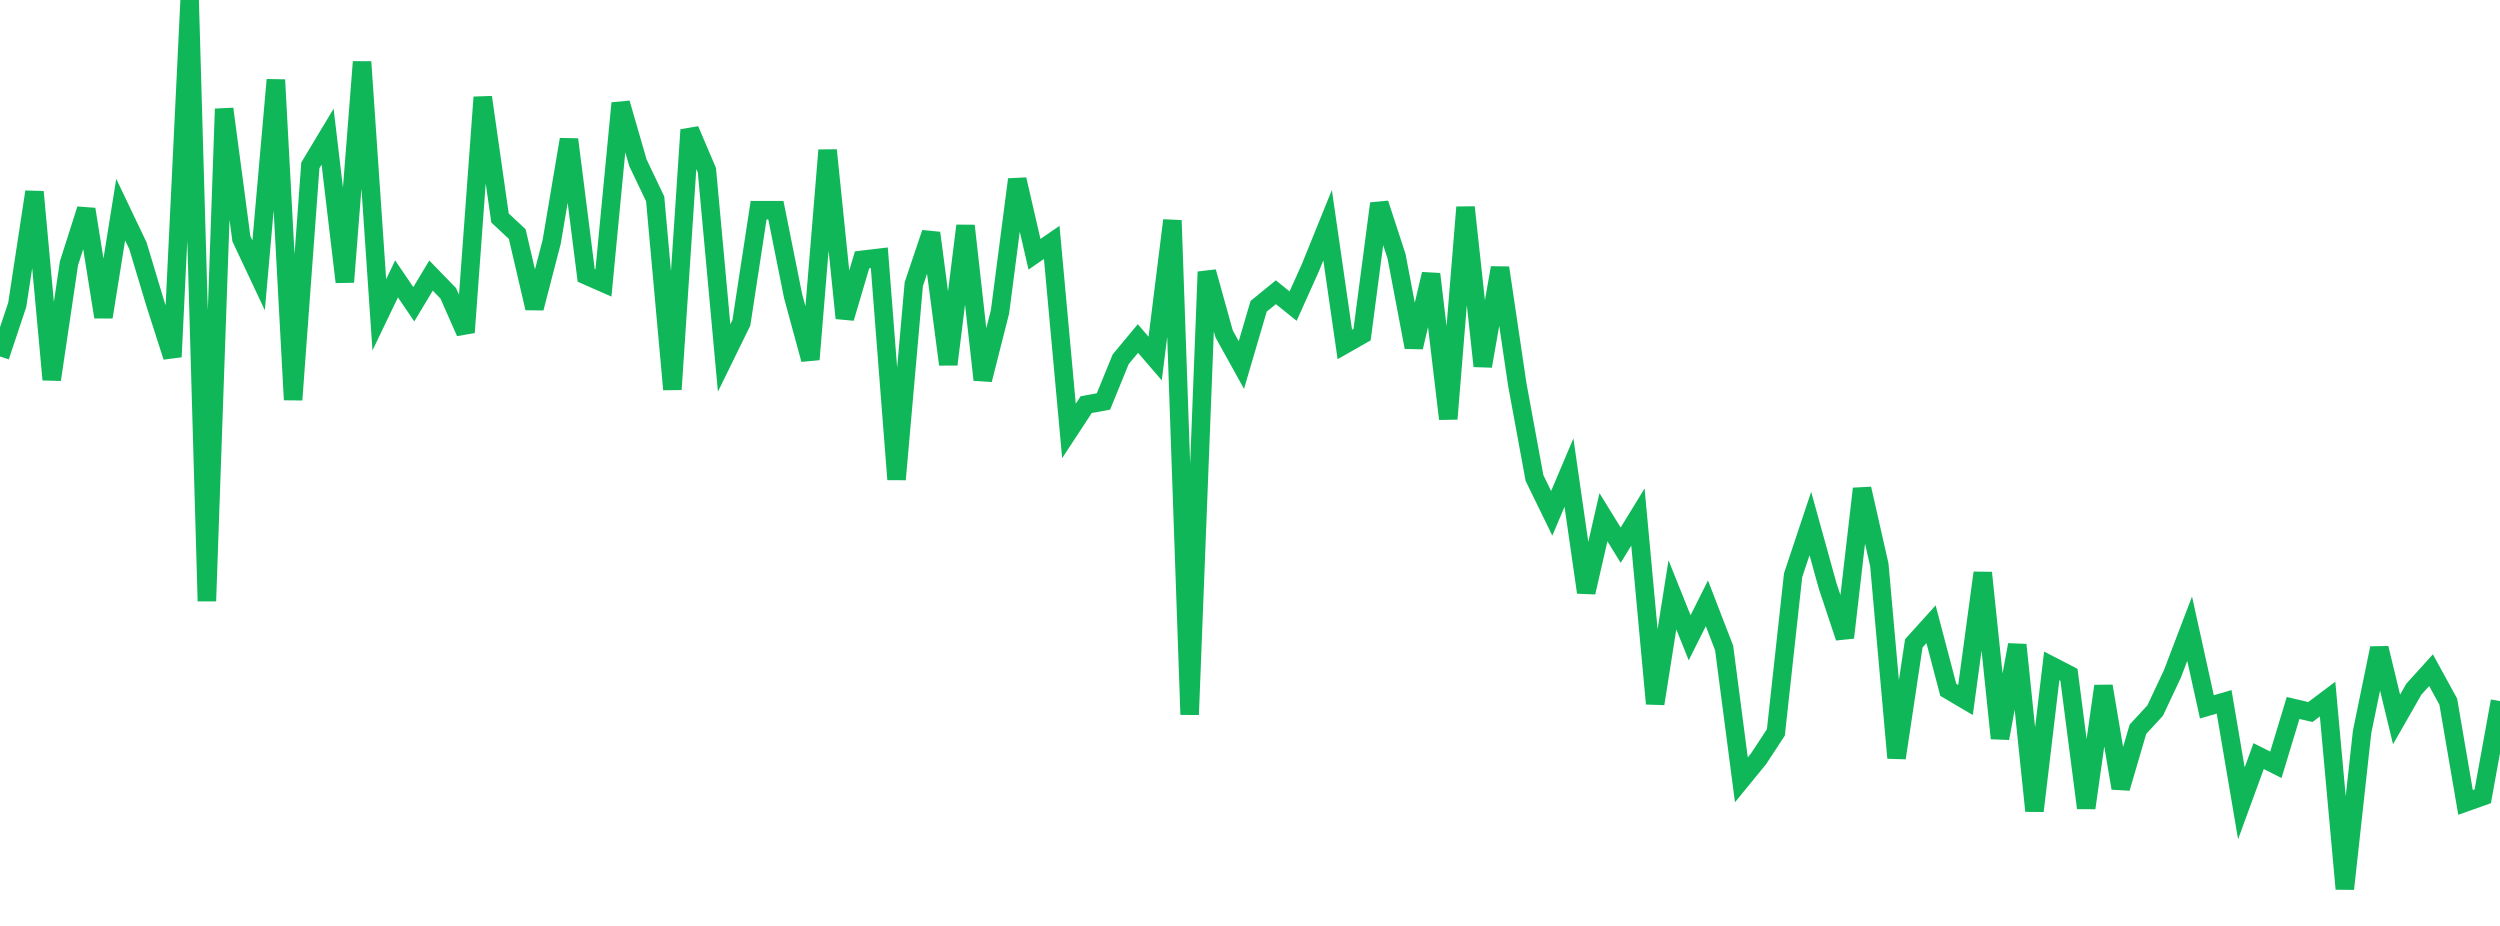 <?xml version="1.0" standalone="no"?>
<!DOCTYPE svg PUBLIC "-//W3C//DTD SVG 1.1//EN" "http://www.w3.org/Graphics/SVG/1.1/DTD/svg11.dtd">
<svg width="135" height="50" viewBox="0 0 135 50" preserveAspectRatio="none" class="sparkline" xmlns="http://www.w3.org/2000/svg"
xmlns:xlink="http://www.w3.org/1999/xlink"><path  class="sparkline--line" d="M 0 19.25 L 0 19.25 L 0.931 16.46 L 1.862 10.36 L 2.793 20.5 L 3.724 14.22 L 4.655 11.3 L 5.586 17.12 L 6.517 11.32 L 7.448 13.27 L 8.379 16.37 L 9.31 19.27 L 10.241 0 L 11.172 32.46 L 12.103 5.88 L 13.034 12.89 L 13.966 14.87 L 14.897 4.31 L 15.828 21.59 L 16.759 8.93 L 17.69 7.38 L 18.621 15.23 L 19.552 3.34 L 20.483 17 L 21.414 15.06 L 22.345 16.43 L 23.276 14.88 L 24.207 15.84 L 25.138 17.95 L 26.069 5.25 L 27 11.77 L 27.931 12.64 L 28.862 16.64 L 29.793 13.05 L 30.724 7.53 L 31.655 14.87 L 32.586 15.28 L 33.517 5.57 L 34.448 8.79 L 35.379 10.74 L 36.31 21.03 L 37.241 7.01 L 38.172 9.19 L 39.103 19.33 L 40.034 17.43 L 40.966 11.35 L 41.897 11.35 L 42.828 15.99 L 43.759 19.41 L 44.69 8.11 L 45.621 17.18 L 46.552 14.03 L 47.483 13.92 L 48.414 25.89 L 49.345 15.34 L 50.276 12.58 L 51.207 19.68 L 52.138 12.19 L 53.069 20.51 L 54 16.84 L 54.931 9.69 L 55.862 13.73 L 56.793 13.09 L 57.724 23.27 L 58.655 21.85 L 59.586 21.68 L 60.517 19.4 L 61.448 18.28 L 62.379 19.36 L 63.31 11.9 L 64.241 38.59 L 65.172 14.68 L 66.103 18.03 L 67.034 19.71 L 67.966 16.54 L 68.897 15.78 L 69.828 16.53 L 70.759 14.46 L 71.69 12.16 L 72.621 18.6 L 73.552 18.07 L 74.483 10.99 L 75.414 13.84 L 76.345 18.75 L 77.276 14.8 L 78.207 22.62 L 79.138 11.19 L 80.069 19.77 L 81 14.46 L 81.931 20.75 L 82.862 25.81 L 83.793 27.72 L 84.724 25.52 L 85.655 31.99 L 86.586 27.93 L 87.517 29.44 L 88.448 27.92 L 89.379 38 L 90.31 32.12 L 91.241 34.44 L 92.172 32.58 L 93.103 34.99 L 94.034 42.11 L 94.966 40.97 L 95.897 39.55 L 96.828 31.06 L 97.759 28.27 L 98.69 31.63 L 99.621 34.43 L 100.552 26.39 L 101.483 30.5 L 102.414 40.93 L 103.345 34.74 L 104.276 33.71 L 105.207 37.25 L 106.138 37.8 L 107.069 30.93 L 108 39.87 L 108.931 34.82 L 109.862 43.79 L 110.793 35.96 L 111.724 36.44 L 112.655 43.63 L 113.586 37.05 L 114.517 42.56 L 115.448 39.38 L 116.379 38.37 L 117.31 36.39 L 118.241 33.95 L 119.172 38.17 L 120.103 37.9 L 121.034 43.38 L 121.966 40.83 L 122.897 41.3 L 123.828 38.23 L 124.759 38.45 L 125.69 37.75 L 126.621 48 L 127.552 39.53 L 128.483 35 L 129.414 38.85 L 130.345 37.22 L 131.276 36.19 L 132.207 37.89 L 133.138 43.33 L 134.069 43 L 135 37.86" fill="none" stroke-width="1" stroke="#10b759"></path></svg>